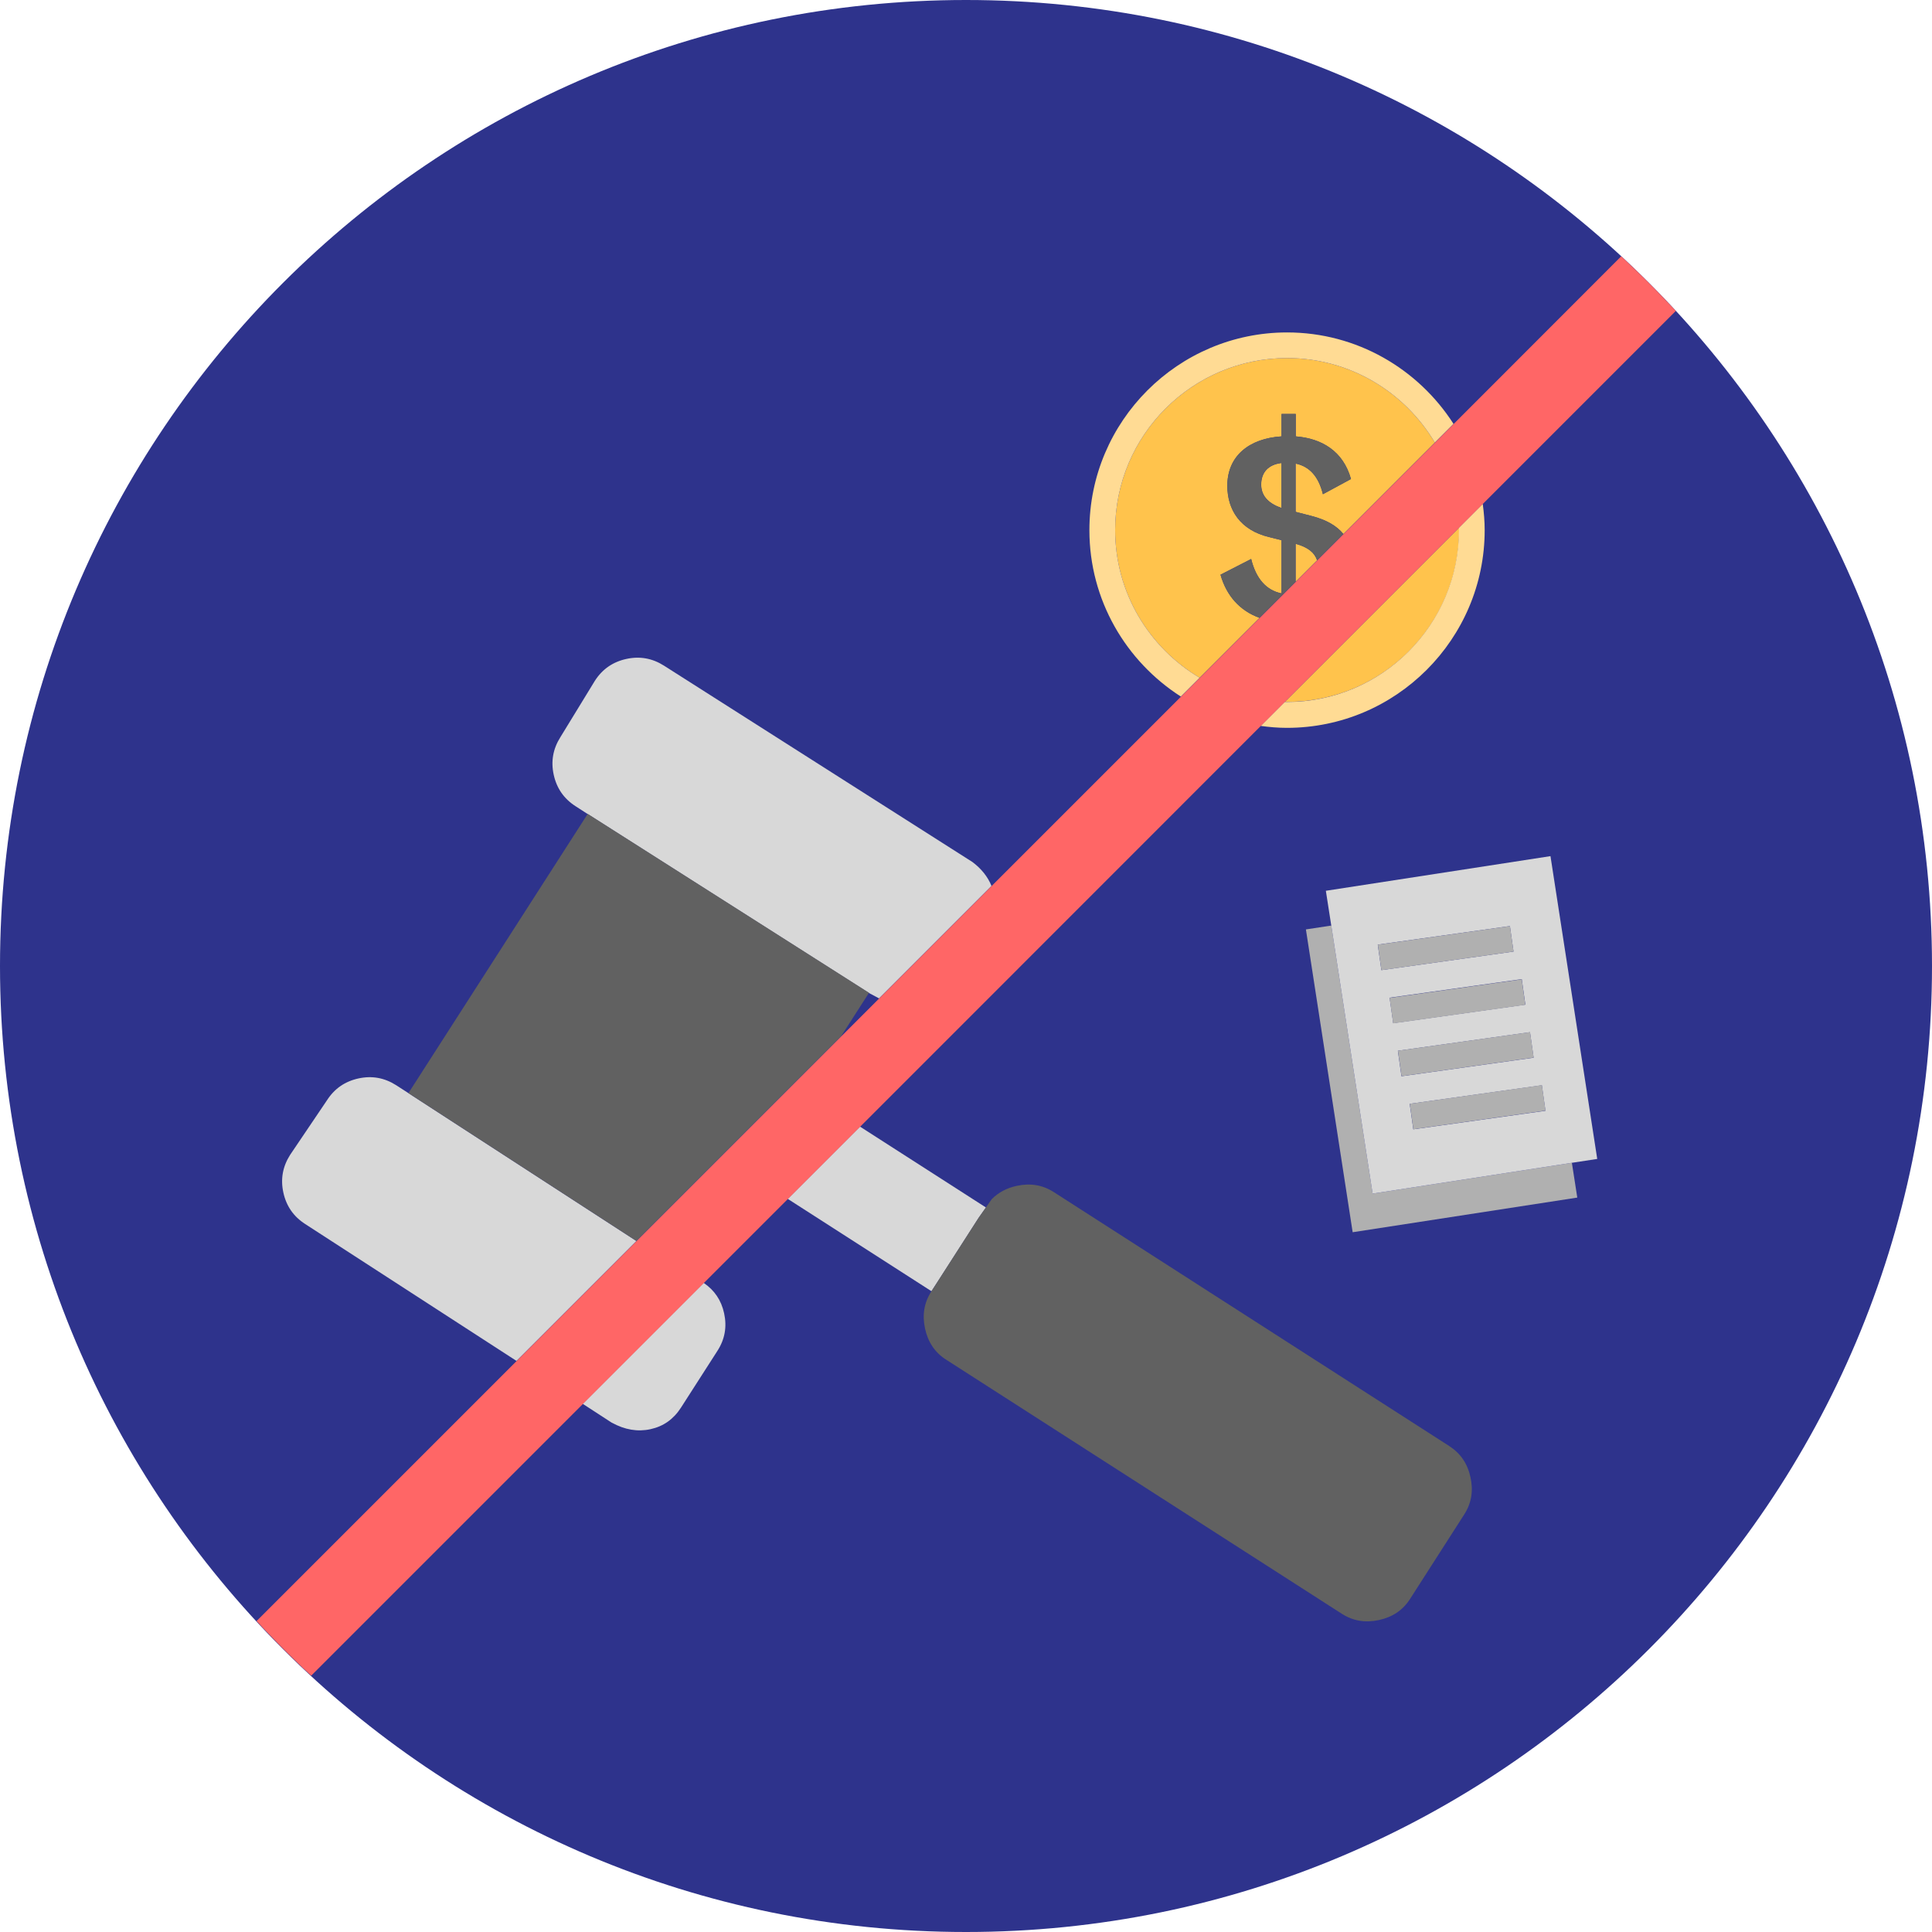 <svg width="150" height="150" fill="none" xmlns="http://www.w3.org/2000/svg"><g clip-path="url(#a)"><path d="M75 150c41.421 0 75-33.579 75-75S116.421 0 75 0 0 33.579 0 75s33.579 75 75 75Z" fill="#2E338C"/><path d="m31.71 84.87-.96-.62c-.9-.57-1.87-.75-2.92-.52-1.05.23-1.86.79-2.44 1.69l-2.87 4.25c-.57.9-.75 1.87-.52 2.92.23 1.05.79 1.86 1.69 2.44l16.41 10.63 9.31-9.31-17.7-11.48ZM47.51 110.46c1 .55 2 .72 3 .5 1-.22 1.78-.77 2.36-1.67l2.83-4.41c.58-.9.75-1.87.52-2.92-.22-1.01-.75-1.79-1.59-2.36l-9.39 9.39 2.26 1.47h.01ZM68.26 77.5l8.72-8.72c-.29-.71-.79-1.34-1.49-1.86L51.55 51.68c-.9-.57-1.87-.75-2.92-.52-1.05.23-1.86.79-2.44 1.69l-2.68 4.38c-.57.9-.75 1.87-.52 2.92.23 1.05.79 1.86 1.69 2.44l.96.62L67.47 77.1l.79.42v-.02Z" fill="#D8D8D8"/><path d="m65.29 80.47 2.18-3.39-21.84-13.89-13.92 21.68 17.7 11.48 15.88-15.88Z" fill="#616161"/><path d="m75.98 94.56.57-.81-9.78-6.28-5.61 5.61 11.16 7.17.54-.83 3.12-4.86Z" fill="#D8D8D8"/><path d="M112.55 112.29 81.81 92.55c-.86-.55-1.81-.71-2.87-.48-.79.17-1.43.52-1.94 1.03l-.46.65-.57.81-3.12 4.86-.53.83-.02.03c-.55.86-.71 1.81-.48 2.87.23 1.06.77 1.86 1.63 2.41l30.74 19.74c.86.55 1.81.71 2.87.48 1.06-.23 1.86-.77 2.41-1.63l4.22-6.58c.55-.86.71-1.81.48-2.87-.23-1.06-.77-1.86-1.63-2.41h.01Z" fill="#616161"/><path d="M99.93 27.8c-7.36 0-13.35 5.99-13.35 13.35 0 4.88 2.64 9.14 6.56 11.47l4.65-4.65c-1.53-.55-2.57-1.72-3.03-3.35l2.38-1.22c.38 1.54 1.18 2.44 2.36 2.67v-4.13l-.96-.24c-2.25-.54-3.25-2.12-3.25-3.99 0-2.31 1.7-3.67 4.21-3.83v-1.74h1.1v1.74c2.04.16 3.69 1.16 4.29 3.31l-2.18 1.18c-.34-1.4-1.06-2.16-2.12-2.38v3.75l1.24.32c1.16.3 1.95.76 2.47 1.4l7.1-7.1c-2.33-3.92-6.59-6.56-11.47-6.56ZM113.28 41.15v-.18L99.76 54.49h.18c7.36 0 13.35-5.99 13.35-13.35l-.01.01Z" fill="#FFC34C"/><path d="M100.59 42.22v2.95l1.67-1.67c-.2-.58-.68-1.01-1.67-1.28ZM97.92 37.62c0 .76.42 1.42 1.58 1.82v-3.49c-1.02.12-1.58.72-1.58 1.68v-.01Z" fill="#FFC34C"/><path d="M93.14 52.62c-3.92-2.33-6.56-6.59-6.56-11.47 0-7.36 5.99-13.35 13.35-13.35 4.88 0 9.14 2.64 11.47 6.56l1.45-1.45c-2.73-4.26-7.5-7.1-12.92-7.1-8.46 0-15.35 6.89-15.35 15.35 0 5.43 2.84 10.19 7.1 12.92l1.45-1.45.01-.01ZM113.27 40.97v.18c0 7.36-5.99 13.35-13.35 13.35h-.18l-1.86 1.86c.67.09 1.34.15 2.04.15 8.46 0 15.35-6.89 15.35-15.35 0-.69-.06-1.37-.15-2.04l-1.86 1.86.01-.01Z" fill="#FFDB94"/><path d="m101.83 40.06-1.24-.32v-3.75c1.06.22 1.78.98 2.12 2.38l2.18-1.18c-.6-2.16-2.26-3.15-4.29-3.31v-1.74h-1.1v1.74c-2.52.16-4.21 1.52-4.21 3.83 0 1.88 1 3.45 3.25 3.99l.96.24v4.13c-1.18-.24-1.98-1.14-2.36-2.67l-2.38 1.22c.46 1.63 1.5 2.8 3.03 3.35l2.8-2.8v-2.95c1 .27 1.48.7 1.67 1.28l2.04-2.04c-.52-.63-1.32-1.1-2.47-1.4Zm-2.34-.62c-1.16-.4-1.58-1.06-1.58-1.82 0-.96.56-1.56 1.58-1.68v3.5Z" fill="#616161"/><path d="m103.36 71.86-1.97.3 3.63 23.51 17.44-2.69-.42-2.7-15.47 2.39-3.21-20.81Z" fill="#B0B0B0"/><path d="m120.379 66.47-17.44 2.69.42 2.7 3.21 20.81 15.47-2.39 1.97-.3-3.63-23.51Zm-13.41 6.87 10.26-1.44.28 1.98-10.26 1.44-.28-1.98Zm.92 4.12 10.26-1.44.28 1.98-10.26 1.44-.28-1.98Zm.64 4.12 10.26-1.44.28 1.98-10.26 1.44-.28-1.98Zm1.2 6.1-.28-1.98 10.26-1.44.28 1.98-10.26 1.44Z" fill="#D8D8D8"/><path d="m117.233 71.9-10.259 1.443.278 1.98 10.259-1.443-.278-1.98ZM118.147 76.034l-10.259 1.441.278 1.98 10.259-1.44-.278-1.981ZM118.795 80.132l-10.259 1.444.279 1.98 10.259-1.444-.279-1.98ZM119.713 84.248l-10.258 1.447.279 1.98 10.259-1.447-.28-1.98Z" fill="#B0B0B0"/><path d="m97.9 56.35 1.86-1.86 13.52-13.52 1.86-1.86 14.97-14.97a77.072 77.072 0 0 0-4.24-4.24l-13 13.01-1.45 1.45-7.1 7.1-2.04 2.04-1.67 1.67-2.8 2.8-4.65 4.65-1.45 1.45L77 68.78l-8.72 8.72-2.97 2.97-15.88 15.88-9.31 9.31-20.2 20.2c1.36 1.47 2.77 2.89 4.24 4.24l21.11-21.11 9.39-9.39 6.53-6.53 5.61-5.61 31.12-31.13-.02.02Z" fill="#F66"/></g><defs><clipPath id="a"><path fill="#fff" d="M0 0h150v150H0z"/></clipPath></defs></svg>